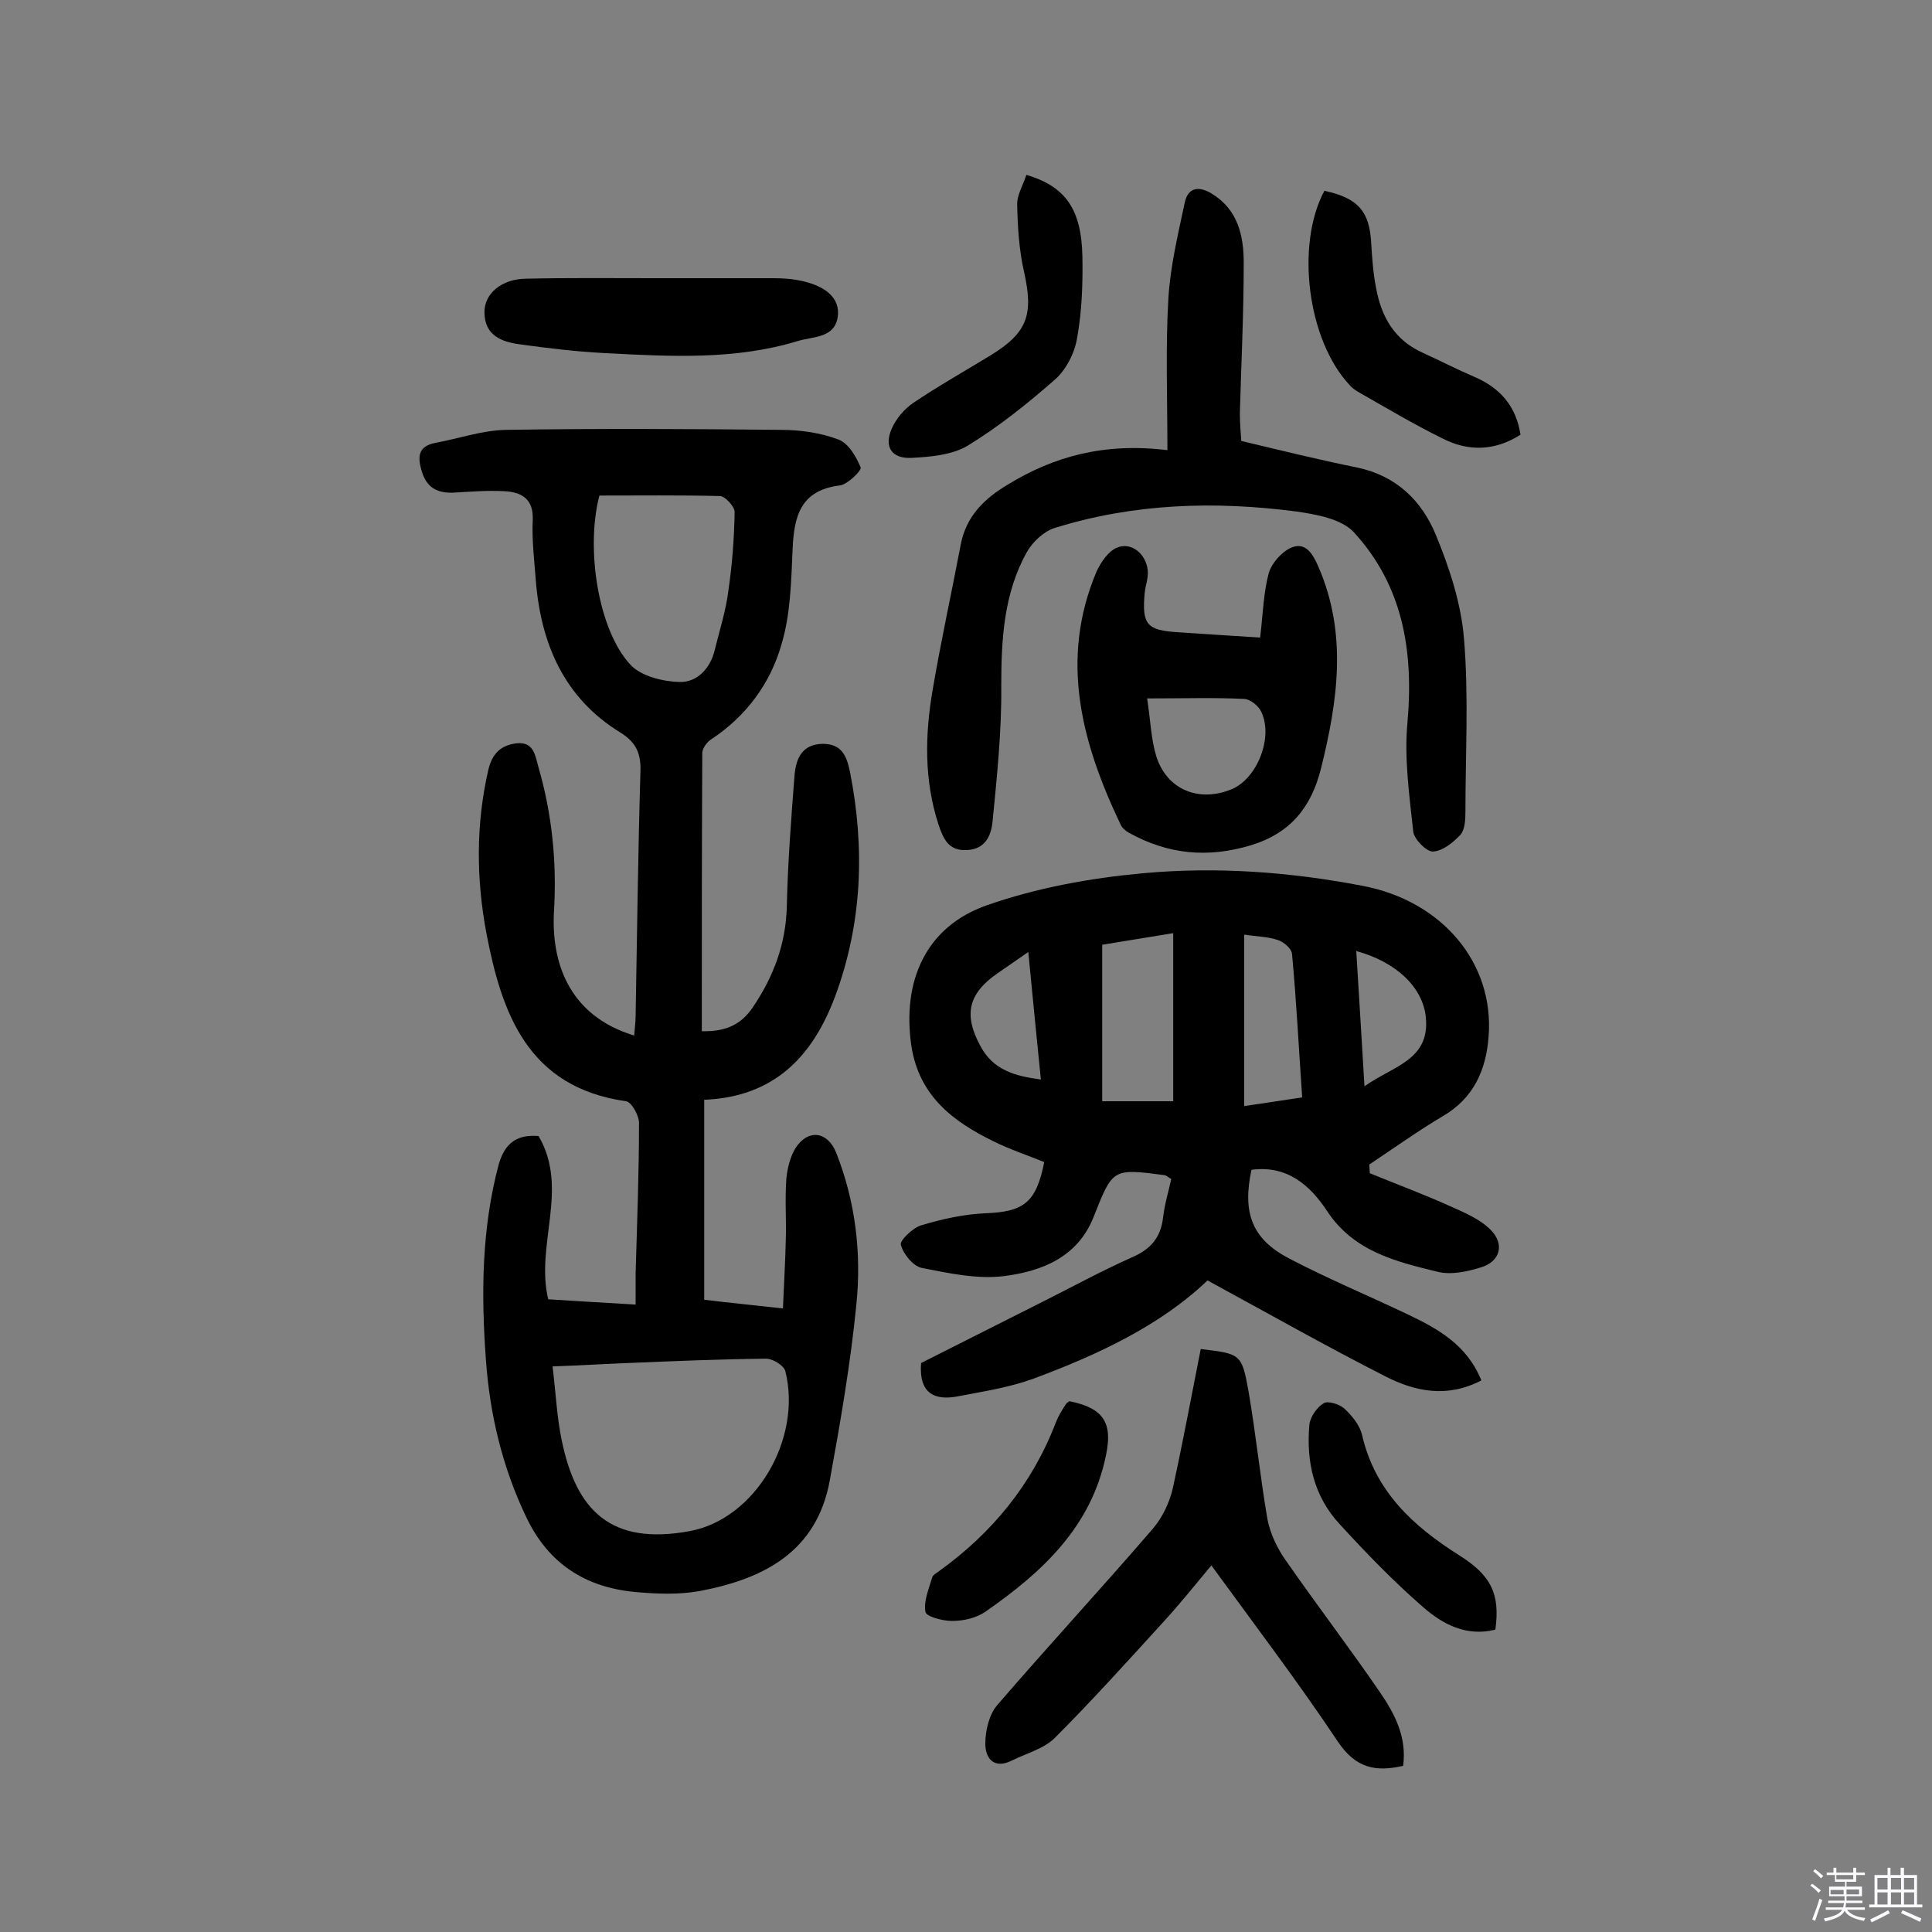 <svg enable-background="new 0 0 400 400" viewBox="0 0 400 400" xmlns="http://www.w3.org/2000/svg"><rect x="0" y="0" width="400" height="400" fill="#808080" stroke="none"/><path d="m374.8 390.4.4-.4c.7.5 1.3 1 1.8 1.4l-.5.5c-.5-.6-1.1-1.1-1.7-1.5zm1 7.3-.6-.3c.5-1.4 1.1-2.8 1.5-4.3.2.1.4.2.6.3-.5 1.3-1 2.8-1.5 4.3zm-.4-10.3.4-.4c.4.3 1 .8 1.7 1.4l-.5.5c-.4-.5-1-1-1.6-1.5zm2.5.3h1.7v-1h.6v1h3.5v-1h.6v1h1.8v.5h-1.8v1.4h-2v1h3.2v2h-3.2v.9h3.3v.5h-3.4c0 .3-.1.6-.1.9h4v.5h-3.7c.7.9 1.9 1.5 3.8 1.7-.1.2-.2.4-.3.6-2.1-.4-3.5-1.1-4-2.1-.4 1-1.8 1.7-4 2.2-.1-.2-.2-.4-.3-.6 2.1-.4 3.4-1 3.8-1.8h-3.4v-.5h3.6c.1-.3.1-.6.2-.9h-3.3v-.5h3.4c0-.3 0-.6 0-.9h-3.2v-2h3.3v-1h-2.1v-1.4h-1.7v-.5zm1.1 3.5v1h2.7c0-.3 0-.4 0-.4 0-.1 0-.2 0-.2 0-.1 0-.2 0-.3h-2.7zm1.2-3v.9h3.5v-.9zm4.7 3h-2.6v.6.4h2.6z" fill="#fbfafc"/><path d="m393.6 386.7h.6v1.5h2.7v6.1h1.1v.6h-11v-.6h1.1v-6.1h2.7v-1.5h.6v1.5h2.1v-1.5zm-2.7 8.8.4.6c-1.2.6-2.5 1.3-3.8 1.9-.1-.2-.2-.4-.3-.6 1.2-.6 2.5-1.2 3.7-1.9zm-2.2-6.7v2.4h2.1v-2.4zm0 3v2.5h2.1v-2.5zm2.8-3v2.4h2.1v-2.4zm0 3v2.5h2.1v-2.5zm6 6.1c-1.4-.7-2.7-1.3-3.9-1.8l.3-.6c1.5.6 2.7 1.2 3.9 1.7zm-1.2-9.1h-2.1v2.4h2.1zm-2.1 3v2.5h2.1v-2.5z" fill="#fbfafc"/><g fill="#010000"><path d="m111.5 235.2c6.4 10.9-.7 22.5 2 33.8 5.9.4 11.6.7 18.1 1.1 0-2.4 0-4.5 0-6.5.3-10.4.7-20.8.7-31.1 0-1.6-1.6-4.4-2.7-4.5-20.3-2.9-25.7-18.1-28.9-34.8-2.1-11.2-2.2-22.5.4-33.8.8-3.4 2.6-5.1 5.8-5.5 3.7-.4 3.9 2.6 4.6 5 2.8 9.7 3.8 19.6 3.2 29.7-.6 10.3 2.8 21.6 16.6 25.8.1-1.4.3-2.8.3-4.2.3-16.9.5-33.8 1-50.6.1-3.6-.9-5.9-4.1-7.9-11.8-7.2-16.6-18.6-17.6-31.9-.3-4-.8-8.1-.6-12.1.2-4.4-2.3-5.8-5.8-6-3.6-.2-7.1.1-10.7.3-3.4.1-5.5-1.1-6.5-4.5-.9-3-.7-5.1 2.8-5.8 4.9-.9 9.7-2.6 14.6-2.7 19-.3 38-.2 57 0 4 0 8.2.6 11.9 2 2.1.8 3.7 3.6 4.6 5.8.2.6-2.7 3.5-4.3 3.7-8.2 1-9.5 6.4-9.8 13.2-.3 6.6-.4 13.4-2.3 19.7-2.3 8.1-7.3 14.9-14.6 19.7-.9.6-1.8 1.9-1.8 2.8-.1 19.2-.1 38.3-.1 57.6 4.6.1 8-1.1 10.6-5 4.3-6.4 6.8-13.1 7-20.8.2-9.1.9-18.1 1.6-27.2.3-3.4 1.5-6.4 5.8-6.5 4 0 5 2.5 5.7 5.9 3.1 15.8 2.5 31.3-3.1 46.4-4.6 12.3-12.5 20.8-27.1 21.4v41.4c4.9.6 10.1 1.1 16.3 1.8.2-5 .5-9.8.6-14.6.1-4.1-.2-8.1.1-12.2.2-2.2.8-4.6 1.9-6.4 2.6-4 6.6-3.5 8.4.9 4 10.1 5.3 20.8 4.2 31.5-1.2 12.2-3.3 24.3-5.5 36.4-2.7 14.8-13.7 20.4-26.9 22.9-4.4.8-9 .6-13.5.2-10.2-1-17.8-5.8-22.4-15.4-5-10.4-7.6-21.4-8.4-32.7-1-13.6-.9-27.2 2.7-40.6 1.2-3.9 3.4-6.1 8.2-5.7zm2.9 47.7c.7 5.7.9 10.6 1.9 15.3 3 14.6 10.2 21.8 26.5 18.8 13.6-2.5 23.3-19.1 19.8-33.1-.3-1.2-2.6-2.6-4-2.6-9.5.1-19.1.5-28.6.9-5.1.2-10 .5-15.6.7zm9.7-180.3c-2.9 11.1-.2 27.9 6.4 35 2.2 2.4 6.7 3.5 10.2 3.6 3.6.1 6.4-2.8 7.3-6.7 1-4.1 2.3-8.1 2.8-12.2.8-5.4 1.2-10.8 1.3-16.3 0-1.1-1.9-3.2-3-3.3-8.3-.2-16.7-.1-25-.1z"/><path d="m283.6 242.9c5.6 2.3 11.3 4.4 16.8 6.9 2.9 1.3 6 2.6 8.2 4.8 3 3 2 6.6-2 7.8-2.9.9-6.2 1.6-9 .9-8.6-2.1-17.3-4.2-22.8-12.5-3.6-5.5-8.4-9.6-15.7-8.6-1.9 8.9.1 14.3 7.7 18.3 8 4.2 16.4 7.7 24.6 11.6 6.3 3 12.3 6.3 15.3 13.7-7.1 3.7-13.7 2.3-19.8-.8-12.2-6.2-24.2-13-36.9-19.9-9.7 9.3-22.7 15.4-36.2 20.4-5 1.8-10.3 2.6-15.5 3.6-4.7.9-8.1-.5-7.6-6.9 7.9-4 16.3-8.2 24.6-12.4 6.4-3.2 12.6-6.6 19.1-9.5 3.9-1.7 5.9-4.1 6.4-8.2.3-2.7 1.1-5.3 1.7-8-.6-.3-.9-.7-1.4-.8-10.8-1.4-10.7-1.4-14.7 8.7-3.3 8.3-10.7 11.2-18.5 12.2-5.6.7-11.5-.6-17.1-1.7-1.8-.4-3.8-2.9-4.3-4.8-.2-.9 2.5-3.5 4.2-4 4.3-1.3 8.8-2.3 13.2-2.5 8-.3 10.6-2.1 12.3-10.6-3.4-1.4-7.1-2.6-10.5-4.3-8.4-4.1-15.4-9.4-17-19.7-2-13.5 3-24.8 15.7-29.2 10.3-3.6 21.3-5.6 32.2-6.6 15.2-1.4 30.4-.3 45.5 2.6 16.4 3.1 27.3 15.9 26.1 31.2-.5 6.9-3.1 12.8-9.5 16.5-5.2 3.1-10.1 6.6-15.2 10 0 .6.1 1.2.1 1.8zm-40.7-14.9c0-11.8 0-23.1 0-34.8-5.6.9-10.4 1.7-14.7 2.4v32.4zm26.7-.8c-.7-10.2-1.2-20-2.1-29.7-.1-1.1-1.7-2.5-3-2.9-2.1-.7-4.4-.7-6.9-1.1v35.5c4.2-.6 8-1.2 12-1.8zm11.2-30.3c.6 9.4 1.1 18.3 1.7 28 5.9-4.2 13.6-5.4 12.7-14.3-.6-6.1-6-11.4-14.4-13.7zm-65.3 26.6c-.9-8.8-1.7-17.2-2.6-26.4-2.6 1.8-4.6 3.2-6.5 4.5-6 4.2-6.9 8.6-3.4 15 2.6 4.9 7.1 6.2 12.5 6.9z"/><path d="m241.7 93.2c0-11-.4-21.2.2-31.4.4-6.7 2-13.3 3.4-19.9.7-3.2 3-3.4 5.6-1.8 5.4 3.3 6.6 8.7 6.6 14.3 0 10.4-.5 20.7-.8 31.1 0 2.2.2 4.5.3 5.8 8.4 2 16.1 3.9 24 5.5 8.1 1.7 13.4 6.9 16.3 14 2.8 6.8 5.2 14.1 5.8 21.4 1 11.9.3 23.9.3 35.9 0 1.6-.1 3.6-1 4.7-1.5 1.6-3.7 3.4-5.7 3.5-1.3.1-3.9-2.5-4.1-4.1-.8-7.5-1.9-15.2-1.2-22.6 1.3-14.7-.9-28.3-11.1-39.4-2.6-2.8-7.8-3.7-11.9-4.3-16.9-2.2-33.6-1.7-50 3.4-2.3.7-4.6 2.9-5.8 5-4.8 8.6-5.3 18.1-5.3 27.8.1 9.3-.9 18.7-1.8 28-.3 2.8-1.4 5.7-5.3 5.9s-4.9-2.4-5.9-5.3c-3-9.2-2.8-18.6-1.2-27.9 1.7-10 3.9-20 5.8-30 1.1-5.9 4.9-9.6 9.8-12.5 9.5-5.8 19.9-8.7 33-7.1z"/><path d="m248.6 279.3c8.3 1 8.5 1 9.9 8.8 1.5 8.7 2.4 17.6 3.9 26.4.6 3.1 2.1 6.2 3.9 8.7 6.4 9.2 13.2 18.1 19.5 27.3 3 4.4 5.5 9.2 4.7 15.1-5.7 1.3-9.8.5-13.5-5-8.2-12.3-17.1-24-26.2-36.5-3.5 4.2-6.7 8.2-10.2 12-7.3 8-14.6 16.1-22.2 23.7-2.3 2.3-5.9 3.2-8.9 4.7-3.6 1.8-5.5-.3-5.5-3.5 0-2.7.8-6 2.4-7.9 10.6-12.3 21.6-24.2 32.2-36.5 2-2.3 3.5-5.4 4.2-8.4 2.1-9.6 3.9-19.3 5.8-28.9z"/><path d="m260.9 132c.6-5.1.7-9.4 1.8-13.4.6-2 2.6-4.3 4.6-5.2 3-1.3 4.5 1.3 5.6 3.8 6.1 13.9 4.1 27.8.6 41.9-2 8-6.3 13.4-14.5 15.9-9 2.7-17.2 1.9-25.3-2.6-.7-.4-1.4-1-1.7-1.7-8-16.8-12.7-34-5-52.3.9-2 2.6-4.5 4.5-5.1 3.4-1.2 6.6 2.4 6.1 6.1-.1 1.1-.5 2.2-.6 3.3-.6 6.6.4 7.8 6.9 8.2 5.6.4 11 .7 17 1.1zm-23.4 12.6c.7 4.5.8 8.4 1.9 12 2.2 6.9 8.8 9.6 15.6 6.8 5.3-2.2 8.7-10.8 6.1-16.1-.6-1.2-2.3-2.6-3.6-2.6-6.2-.3-12.5-.1-20-.1z"/><path d="m135.6 57.6h23.4c1.6 0 3.3 0 4.9.2 6.1.8 9.8 3.3 9.6 7.2-.3 5.1-5.1 4.6-8.3 5.6-13.1 4-26.6 3.2-40.1 2.5-5.8-.3-11.6-1-17.4-1.8-3.8-.5-7.4-1.8-7.4-6.7 0-3.8 3.5-6.8 8.5-6.9 8.9-.2 17.9-.1 26.8-.1z"/><path d="m212.5 36.2c8.1 2.4 11.4 7.1 11.6 16.9.1 5.6-.1 11.4-1.1 16.9-.5 3.1-2.3 6.6-4.6 8.6-5.7 5-11.7 9.8-18.1 13.7-3.2 1.9-7.7 2.3-11.6 2.5-4.1.2-5.7-2.3-4.1-6 .9-2.1 2.6-4.1 4.5-5.4 5.2-3.5 10.7-6.6 16.1-9.9 7.6-4.7 8.8-8.4 6.8-17.3-1-4.4-1.3-9.1-1.4-13.7-.1-2.1 1.2-4.1 1.9-6.3z"/><path d="m314.8 90c-5.3 3.4-10.8 3.5-16.1.8-5.9-2.9-11.6-6.3-17.4-9.6-.7-.4-1.4-.9-1.9-1.5-8.7-9.3-11.2-29-5.2-40.2 7 1.5 9.4 4.3 9.7 11 .2 3.1.4 6.1 1 9.1 1.1 6.1 3.9 10.9 9.8 13.5 3.5 1.6 7 3.4 10.5 4.9 5.4 2.3 8.7 6.1 9.6 12z"/><path d="m221.4 290.1c7 1.4 9 4.4 7.6 11.1-3 14.9-13.2 24.3-25 32.5-1.9 1.3-4.5 1.9-6.9 1.9-1.9 0-5.4-.9-5.5-1.9-.4-2.2.7-4.7 1.4-7.1.1-.5.9-.9 1.4-1.3 11-7.9 19.3-18 24.2-30.8.5-1.3 1.3-2.6 2.1-3.8.1-.2.4-.4.7-.6z"/><path d="m309.6 337.4c-6 1.5-10.9-1.1-15-4.7-6.1-5.3-11.7-11.1-17.2-17.1-5.4-5.8-7-13-6.3-20.7.2-1.6 1.6-3.6 3-4.4.8-.5 3.2.2 4.2 1.1 1.6 1.5 3.2 3.4 3.7 5.5 2.7 11.7 10.6 18.9 20.1 24.9 6.7 4.2 8.5 8.1 7.5 15.4z"/></g></svg>